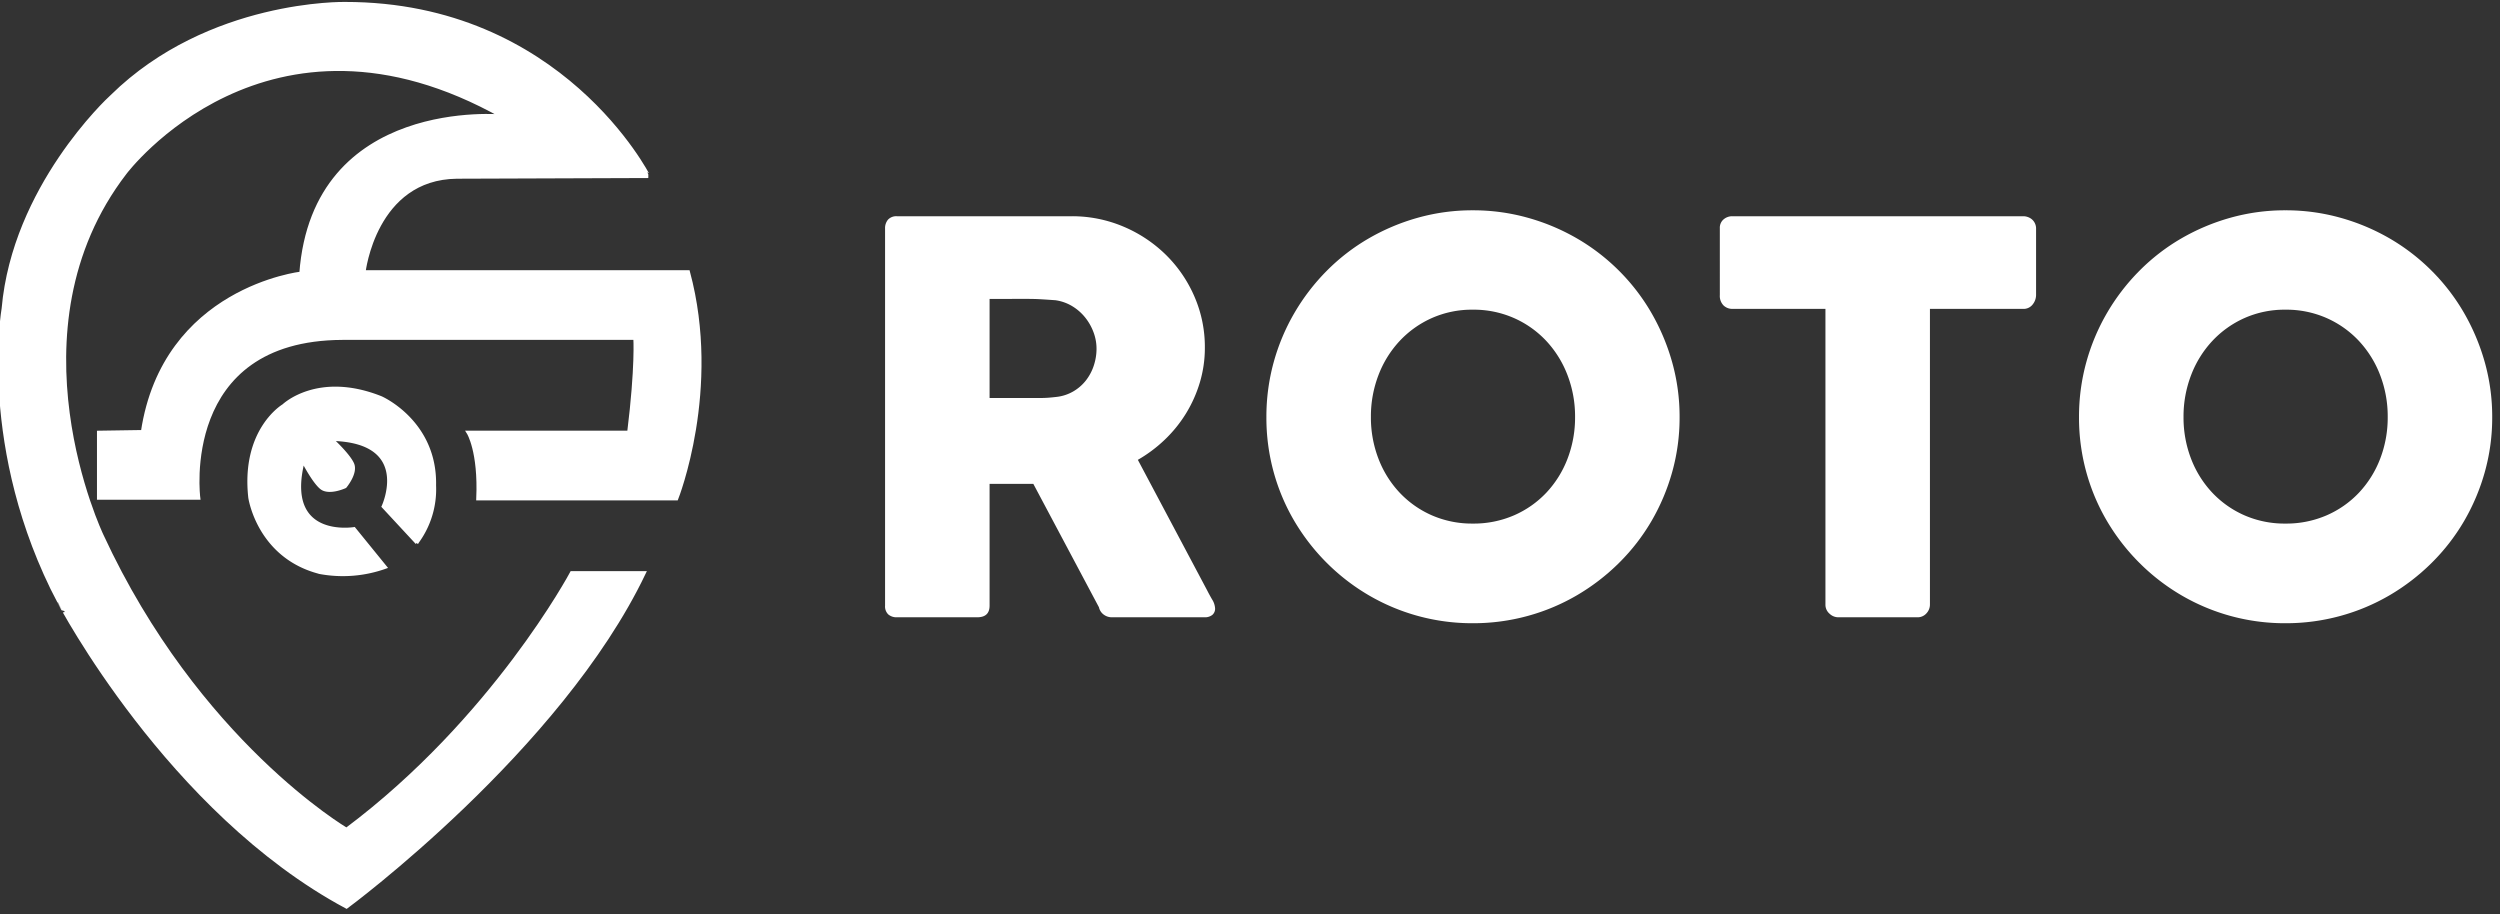 <svg xmlns="http://www.w3.org/2000/svg" xmlns:xlink="http://www.w3.org/1999/xlink" width="648" height="237" viewBox="0 0 648 237">
  <rect x="0" y="0" width="648" height="237" fill="#333333" stroke="none"/>
  <defs>
    <clipPath id="clip-Roto_logo_WHITE">
      <rect width="648" height="237"/>
    </clipPath>
  </defs>
  <g id="Roto_logo_WHITE" data-name="Roto logo WHITE" clip-path="url(#clip-Roto_logo_WHITE)">
    <g id="Group_5" data-name="Group 5" transform="translate(0 1)">
      <g id="Group_3" data-name="Group 3" transform="translate(-636.054 -422.998)">
        <path id="Path_325" data-name="Path 325" d="M725.867,657s55.2-40.733,77.066-86.467H784.267s-20.267,38-58.4,66.534c0,0-38.667-22.667-63.467-76.267,0,0-25.422-53.156,6.044-94.044,0,0,36.8-49.067,97.956-14.578,0,0-48.889-4.8-52.267,40.711,0,0-35.5,3.975-41.066,41.067l-11.378.177v16.889h25.778S682.133,509.778,724.8,509.6h75.911s.533,7.289-1.6,24.533h-41.6s3.022,4.8,2.489,17.067h51.378s11.2-28.267,3.022-58.667H730.311s2.756-24.466,24.178-24.711l49.6-.178S781.511,423,725.511,423c0,0-35.244-.733-60.413,23.99-.02.019-.038.038-.059.057-.962.842-25.306,23.62-28.061,54.909,0,0-6.4,36.444,14.489,76.177C651.467,578.133,679.822,632.311,725.867,657Z" fill="#fff" stroke="#fff" stroke-miterlimit="10" stroke-width="1"/>
        <path id="Path_326" data-name="Path 326" d="M709.517,527.111s-10.677,6.263-8.732,23.867c0,0,2.2,15.368,18.224,19.442a32.78,32.78,0,0,0,17-1.393l-8.158-10.038s-18.334,3.081-13.22-17.363c0,0,2.629,5.157,4.657,6.826s6.242-.284,6.242-.284h0s3-3.546,1.937-5.946-5.334-6.311-5.334-6.311c21.067.533,13.2,17.378,13.2,17.378l8.756,9.444a23.126,23.126,0,0,0,4.622-14.911c.356-16.533-13.867-22.755-13.867-22.755-16.444-6.578-25.327,2.044-25.327,2.044Z" fill="#fff" stroke="#fff" stroke-miterlimit="10" stroke-width="0.75"/>
      </g>
      <path id="Path_327" data-name="Path 327" d="M11.41-100.73a3.422,3.422,0,0,1,.77-2.345,2.915,2.915,0,0,1,2.31-.875H59.71a33.985,33.985,0,0,1,13.51,2.695A35.242,35.242,0,0,1,84.21-93.94,34.133,34.133,0,0,1,91.6-83.125a32.717,32.717,0,0,1,2.7,13.195A31.3,31.3,0,0,1,93-60.865a33.816,33.816,0,0,1-3.6,8.05,34.185,34.185,0,0,1-5.5,6.79A35.943,35.943,0,0,1,76.93-40.81L94.92-6.93q.49.98,1.26,2.31a4.8,4.8,0,0,1,.77,2.31A2.078,2.078,0,0,1,96.215-.6,3.081,3.081,0,0,1,94.22,0H70.21a3.5,3.5,0,0,1-2.135-.7A3.179,3.179,0,0,1,66.85-2.59L49.84-34.58H38.5V-3.01Q38.5,0,35.28,0H14.49a3.28,3.28,0,0,1-2.24-.735,2.867,2.867,0,0,1-.84-2.275ZM66.22-69.65a12.129,12.129,0,0,0-.77-4.2,13.641,13.641,0,0,0-2.17-3.85,12.711,12.711,0,0,0-3.36-2.94,11.491,11.491,0,0,0-4.34-1.54q-1.96-.14-3.675-.245t-3.745-.1H38.5v25.69H51.38q1.26,0,2.24-.07t2.17-.21a11.05,11.05,0,0,0,4.41-1.435,11.5,11.5,0,0,0,3.29-2.87,12.669,12.669,0,0,0,2.03-3.85A13.956,13.956,0,0,0,66.22-69.65Zm71.12,17.71A29.71,29.71,0,0,0,139.3-41.09a26.8,26.8,0,0,0,5.488,8.785,25.579,25.579,0,0,0,8.354,5.88,25.962,25.962,0,0,0,10.626,2.135,26.208,26.208,0,0,0,10.661-2.135,25.481,25.481,0,0,0,8.389-5.88A26.8,26.8,0,0,0,188.3-41.09a29.711,29.711,0,0,0,1.957-10.85A29.793,29.793,0,0,0,188.3-62.755a27.118,27.118,0,0,0-5.488-8.855,25.669,25.669,0,0,0-8.389-5.95,25.844,25.844,0,0,0-10.661-2.17,25.6,25.6,0,0,0-10.626,2.17,25.772,25.772,0,0,0-8.354,5.95,27.117,27.117,0,0,0-5.488,8.855A29.793,29.793,0,0,0,137.34-51.94Zm-27.09.07a53.1,53.1,0,0,1,1.891-14.245,53.567,53.567,0,0,1,5.393-12.81A54.264,54.264,0,0,1,125.9-89.81a52.217,52.217,0,0,1,10.822-8.365,54.917,54.917,0,0,1,12.784-5.39,52.3,52.3,0,0,1,14.254-1.925,52.414,52.414,0,0,1,14.219,1.925,54.758,54.758,0,0,1,12.819,5.39A53.052,53.052,0,0,1,201.66-89.81a52.6,52.6,0,0,1,8.37,10.885,55.53,55.53,0,0,1,5.393,12.81A52.2,52.2,0,0,1,217.35-51.87a52.2,52.2,0,0,1-1.926,14.245,54.166,54.166,0,0,1-5.393,12.74,52.6,52.6,0,0,1-8.37,10.78A54.745,54.745,0,0,1,190.8-5.74,52.851,52.851,0,0,1,177.984-.35a53.324,53.324,0,0,1-14.219,1.89A53.2,53.2,0,0,1,149.511-.35a52.991,52.991,0,0,1-12.784-5.39A53.86,53.86,0,0,1,125.9-14.105a54.271,54.271,0,0,1-8.37-10.78,52.283,52.283,0,0,1-5.393-12.74A53.1,53.1,0,0,1,110.25-51.87Zm117.53-49.009a2.837,2.837,0,0,1,.945-2.233,3.406,3.406,0,0,1,2.345-.838h75.32a3.533,3.533,0,0,1,2.24.768,3.132,3.132,0,0,1,1.12,2.3V-83.5a3.927,3.927,0,0,1-.875,2.408,2.937,2.937,0,0,1-2.485,1.152H282.24V-3.293a3.333,3.333,0,0,1-.908,2.277A3.032,3.032,0,0,1,278.959,0H258.431A3.288,3.288,0,0,1,256.2-.946a3.036,3.036,0,0,1-1.047-2.347V-79.94H231.07a3.254,3.254,0,0,1-2.345-.907,3.509,3.509,0,0,1-.945-2.653ZM347.97-51.94a29.71,29.71,0,0,0,1.957,10.85,26.8,26.8,0,0,0,5.488,8.785,25.579,25.579,0,0,0,8.354,5.88A25.962,25.962,0,0,0,374.4-24.29a26.208,26.208,0,0,0,10.661-2.135,25.48,25.48,0,0,0,8.389-5.88,26.8,26.8,0,0,0,5.488-8.785,29.711,29.711,0,0,0,1.957-10.85,29.793,29.793,0,0,0-1.957-10.815,27.118,27.118,0,0,0-5.488-8.855,25.669,25.669,0,0,0-8.389-5.95A25.844,25.844,0,0,0,374.4-79.73a25.6,25.6,0,0,0-10.626,2.17,25.772,25.772,0,0,0-8.354,5.95,27.117,27.117,0,0,0-5.488,8.855A29.793,29.793,0,0,0,347.97-51.94Zm-27.09.07a53.105,53.105,0,0,1,1.891-14.245,53.568,53.568,0,0,1,5.393-12.81,54.265,54.265,0,0,1,8.37-10.885,52.217,52.217,0,0,1,10.822-8.365,54.917,54.917,0,0,1,12.784-5.39A52.3,52.3,0,0,1,374.4-105.49a52.415,52.415,0,0,1,14.219,1.925,54.758,54.758,0,0,1,12.819,5.39A53.052,53.052,0,0,1,412.29-89.81a52.6,52.6,0,0,1,8.37,10.885,55.531,55.531,0,0,1,5.393,12.81A52.2,52.2,0,0,1,427.98-51.87a52.2,52.2,0,0,1-1.926,14.245,54.167,54.167,0,0,1-5.393,12.74,52.6,52.6,0,0,1-8.37,10.78A54.745,54.745,0,0,1,401.433-5.74,52.851,52.851,0,0,1,388.614-.35,53.324,53.324,0,0,1,374.4,1.54,53.2,53.2,0,0,1,360.141-.35a52.991,52.991,0,0,1-12.784-5.39,53.861,53.861,0,0,1-10.822-8.365,54.272,54.272,0,0,1-8.37-10.78,52.283,52.283,0,0,1-5.393-12.74A53.105,53.105,0,0,1,320.88-51.87Z" transform="translate(218 159)" fill="#fff"/>
    </g>
  </g>
</svg>
